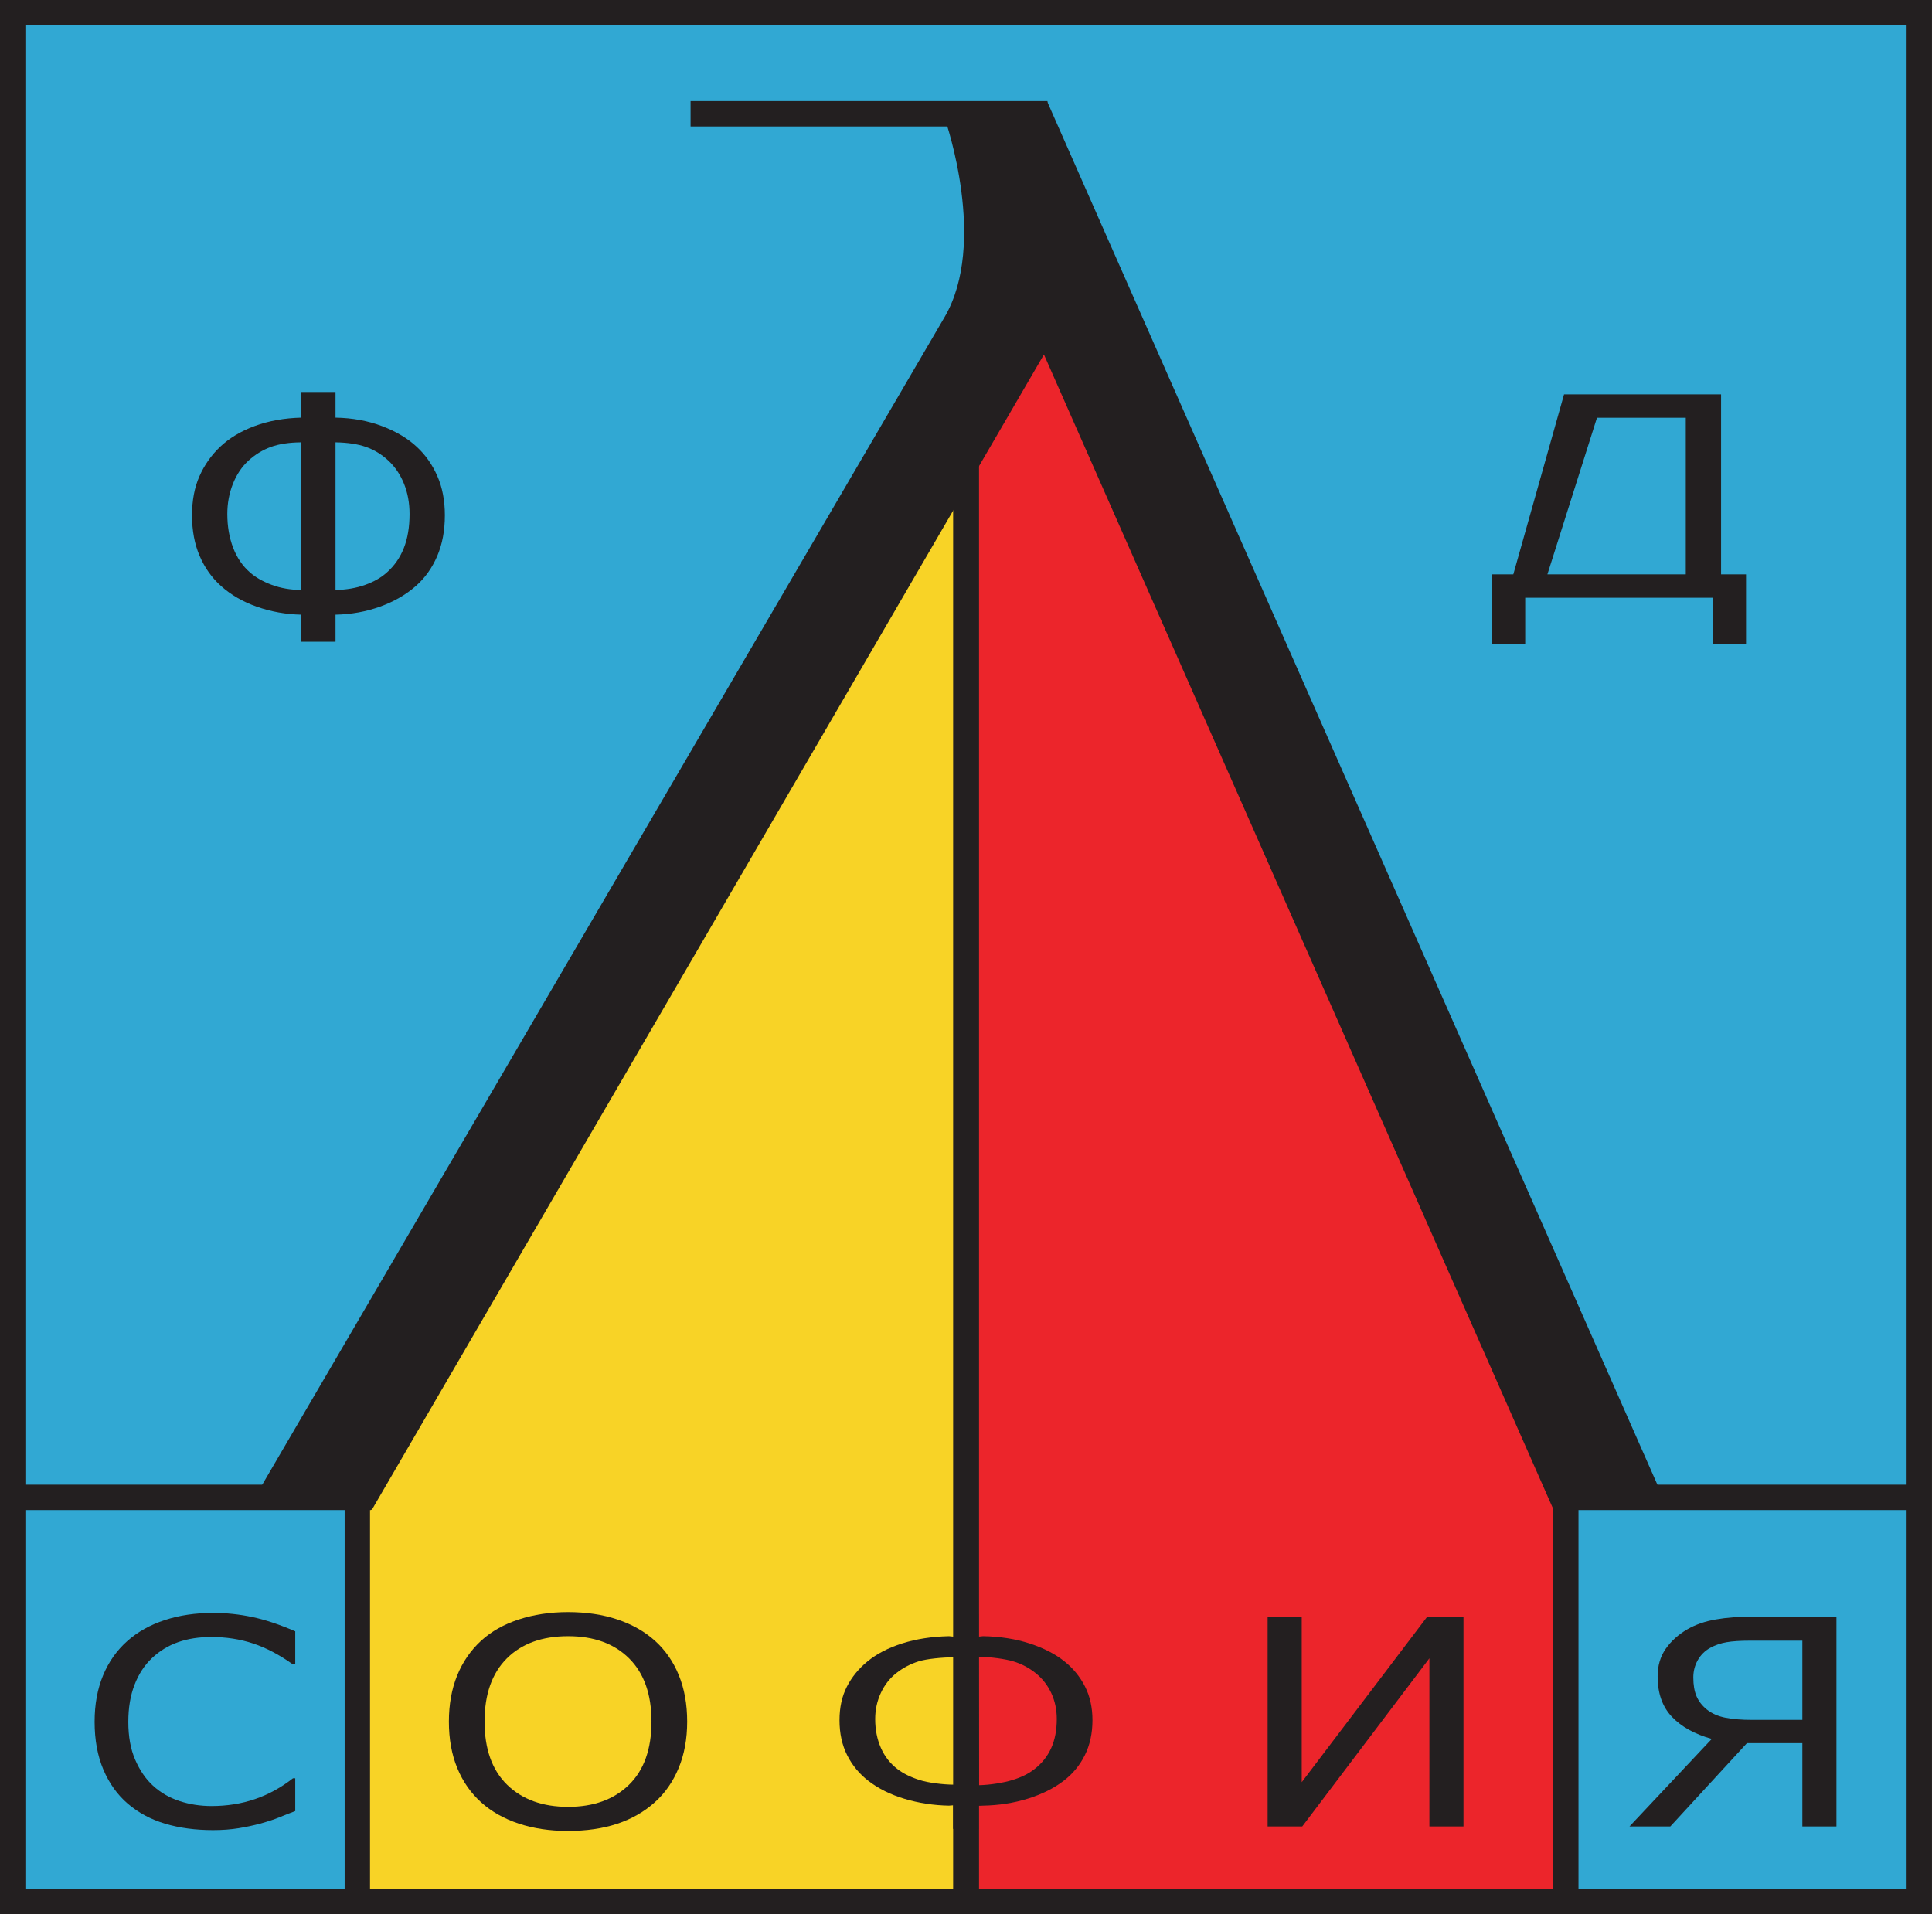 <?xml version="1.0" encoding="UTF-8"?>
<svg xmlns="http://www.w3.org/2000/svg" xmlns:xlink="http://www.w3.org/1999/xlink" width="517.75pt" height="513.02pt" viewBox="0 0 517.75 513.02" version="1.1">
<defs>
<clipPath id="clip1">
  <path d="M 0 0 L 517.75 0 L 517.75 513.02 L 0 513.02 Z M 0 0 "/>
</clipPath>
</defs>
<g id="surface1">
<path style=" stroke:none;fill-rule:nonzero;fill:rgb(19.199%,65.9%,82.7%);fill-opacity:1;" d="M 514.344 509.621 L 3.398 509.621 L 3.398 3.398 L 514.344 3.398 L 514.344 509.621 "/>
<path style=" stroke:none;fill-rule:nonzero;fill:rgb(92.2%,14.499%,16.899%);fill-opacity:1;" d="M 258.969 507.355 L 258.969 125.707 L 280.219 83.207 L 419.617 400.254 L 419.617 509.055 L 258.969 507.355 "/>
<path style=" stroke:none;fill-rule:nonzero;fill:rgb(96.899%,82.7%,14.899%);fill-opacity:1;" d="M 94.914 509.055 L 94.914 402.805 L 258.969 125.707 L 258.969 507.355 L 94.914 509.055 "/>
<g clip-path="url(#clip1)" clip-rule="nonzero">
<path style=" stroke:none;fill-rule:nonzero;fill:rgb(13.699%,12.199%,12.5%);fill-opacity:1;" d="M 514.344 0 L 0 0 L 0 513.02 L 517.746 513.02 L 517.746 0 L 514.344 0 M 510.945 6.801 C 510.945 13.461 510.945 499.555 510.945 506.219 C 504.277 506.219 13.465 506.219 6.801 506.219 C 6.801 499.555 6.801 13.461 6.801 6.801 C 13.465 6.801 504.277 6.801 510.945 6.801 "/>
</g>
<path style=" stroke:none;fill-rule:nonzero;fill:rgb(13.699%,12.199%,12.5%);fill-opacity:1;" d="M 255.426 84.055 L 255.426 507.355 L 262.367 507.355 L 262.367 84.055 L 255.426 84.055 "/>
<path style=" stroke:none;fill-rule:nonzero;fill:rgb(13.699%,12.199%,12.5%);fill-opacity:1;" d="M 253.402 32.422 L 280.617 27.188 L 447.113 404.613 L 416.305 404.578 C 416.305 404.578 315.723 176.562 279.762 95.023 C 279.746 95.051 99.652 404.648 99.652 404.648 L 66.367 404.613 C 66.367 404.613 249.625 91.016 253.125 85.012 C 264.766 65.145 253.402 32.422 253.402 32.422 "/>
<path style=" stroke:none;fill-rule:nonzero;fill:rgb(13.699%,12.199%,12.5%);fill-opacity:1;" d="M 416.414 397.918 L 416.414 404.719 L 512.055 404.719 L 512.055 397.918 L 416.414 397.918 "/>
<path style=" stroke:none;fill-rule:nonzero;fill:rgb(13.699%,12.199%,12.5%);fill-opacity:1;" d="M 3.754 397.918 L 3.754 404.719 L 99.391 404.719 L 99.391 397.918 L 3.754 397.918 "/>
<path style=" stroke:none;fill-rule:nonzero;fill:rgb(13.699%,12.199%,12.5%);fill-opacity:1;" d="M 185.066 27.105 L 185.066 33.906 L 280.707 33.906 L 280.707 27.105 L 185.066 27.105 "/>
<path style=" stroke:none;fill-rule:nonzero;fill:rgb(13.699%,12.199%,12.5%);fill-opacity:1;" d="M 92.359 508.637 L 99.16 508.637 L 99.16 401.098 L 92.359 401.098 L 92.359 508.637 "/>
<path style=" stroke:none;fill-rule:nonzero;fill:rgb(13.699%,12.199%,12.5%);fill-opacity:1;" d="M 416.211 507.789 L 423.012 507.789 L 423.012 400.25 L 416.211 400.25 L 416.211 507.789 "/>
<path style=" stroke:none;fill-rule:nonzero;fill:rgb(13.699%,12.199%,12.5%);fill-opacity:1;" d="M 79.121 485.387 C 77.523 485.992 76.082 486.559 74.789 487.09 C 73.5 487.621 71.805 488.176 69.719 488.754 C 67.945 489.234 66.023 489.645 63.953 489.984 C 61.875 490.324 59.59 490.496 57.094 490.496 C 52.391 490.496 48.117 489.926 44.273 488.781 C 40.426 487.637 37.082 485.844 34.238 483.406 C 31.453 481.016 29.277 477.98 27.707 474.293 C 26.141 470.609 25.355 466.328 25.355 461.449 C 25.355 456.82 26.109 452.684 27.621 449.035 C 29.129 445.391 31.305 442.309 34.152 439.793 C 36.906 437.355 40.238 435.492 44.145 434.211 C 48.043 432.926 52.379 432.285 57.137 432.285 C 60.617 432.285 64.094 432.648 67.562 433.379 C 71.031 434.105 74.883 435.387 79.121 437.219 L 79.121 446.074 L 78.469 446.074 C 74.906 443.52 71.367 441.656 67.859 440.488 C 64.352 439.324 60.602 438.742 56.602 438.742 C 53.328 438.742 50.375 439.199 47.754 440.117 C 45.129 441.031 42.789 442.457 40.73 444.391 C 38.73 446.273 37.176 448.652 36.059 451.527 C 34.941 454.398 34.387 457.719 34.387 461.484 C 34.387 465.426 35 468.816 36.234 471.652 C 37.465 474.492 39.051 476.801 40.992 478.582 C 43.02 480.441 45.391 481.812 48.098 482.703 C 50.809 483.598 53.672 484.039 56.688 484.039 C 60.832 484.039 64.715 483.422 68.34 482.18 C 71.965 480.941 75.355 479.082 78.516 476.602 L 79.121 476.602 L 79.121 485.387 "/>
<path style=" stroke:none;fill-rule:nonzero;fill:rgb(13.699%,12.199%,12.5%);fill-opacity:1;" d="M 175.469 439.703 C 178.27 442.223 180.418 445.312 181.91 448.969 C 183.402 452.625 184.152 456.77 184.152 461.41 C 184.152 466.051 183.391 470.203 181.863 473.871 C 180.34 477.539 178.211 480.594 175.469 483.039 C 172.637 485.586 169.289 487.5 165.43 488.785 C 161.566 490.074 157.156 490.715 152.199 490.715 C 147.367 490.715 142.973 490.059 139.02 488.75 C 135.062 487.441 131.699 485.535 128.93 483.039 C 126.16 480.543 124.027 477.484 122.535 473.852 C 121.039 470.223 120.297 466.074 120.297 461.41 C 120.297 456.82 121.035 452.707 122.512 449.062 C 123.988 445.422 126.145 442.301 128.977 439.703 C 131.684 437.234 135.047 435.344 139.062 434.031 C 143.078 432.723 147.461 432.066 152.199 432.066 C 157.125 432.066 161.551 432.727 165.477 434.051 C 169.398 435.375 172.73 437.262 175.469 439.703 M 174.59 461.41 C 174.59 454.098 172.594 448.453 168.598 444.48 C 164.605 440.508 159.156 438.523 152.246 438.523 C 145.273 438.523 139.801 440.508 135.82 444.48 C 131.844 448.453 129.855 454.098 129.855 461.41 C 129.855 468.797 131.887 474.453 135.938 478.379 C 139.992 482.301 145.43 484.258 152.246 484.258 C 159.062 484.258 164.492 482.301 168.531 478.379 C 172.566 474.453 174.59 468.797 174.59 461.41 "/>
<path style=" stroke:none;fill-rule:nonzero;fill:rgb(13.699%,12.199%,12.5%);fill-opacity:1;" d="M 292.766 461.039 C 292.766 464.57 292.078 467.703 290.711 470.441 C 289.34 473.18 287.438 475.469 285.008 477.309 C 282.391 479.305 279.199 480.887 275.445 482.059 C 271.691 483.23 267.688 483.855 263.441 483.934 L 262.227 483.98 L 262.227 490.168 L 255.426 490.168 L 255.426 483.84 L 254.305 483.934 C 250.176 483.855 246.219 483.25 242.434 482.117 C 238.645 480.98 235.414 479.379 232.734 477.309 C 230.305 475.441 228.402 473.148 227.031 470.426 C 225.66 467.699 224.977 464.57 224.977 461.039 C 224.977 457.609 225.641 454.605 226.965 452.031 C 228.285 449.461 230.117 447.215 232.461 445.297 C 234.953 443.254 238.07 441.637 241.809 440.453 C 245.551 439.27 249.715 438.625 254.305 438.523 L 255.566 438.648 L 255.566 432.613 L 262.227 432.613 L 262.227 438.648 L 263.441 438.523 C 267.996 438.598 272.168 439.254 275.953 440.488 C 279.742 441.727 282.852 443.328 285.285 445.297 C 287.594 447.137 289.418 449.371 290.758 451.996 C 292.094 454.617 292.766 457.629 292.766 461.039 M 255.566 478.316 L 255.707 444.172 C 252.453 444.195 248.328 444.594 246.148 445.281 C 243.969 445.973 241.984 447.016 240.207 448.418 C 238.426 449.82 237.035 451.605 236.039 453.77 C 235.039 455.938 234.539 458.258 234.539 460.73 C 234.539 463.586 235.055 466.172 236.082 468.492 C 237.113 470.812 238.609 472.711 240.574 474.188 C 242.078 475.336 244.02 476.293 246.402 477.059 C 248.781 477.824 252.68 478.293 255.566 478.316 M 283.203 460.73 C 283.203 458.207 282.711 455.887 281.73 453.77 C 280.746 451.656 279.348 449.871 277.535 448.418 C 275.758 446.992 273.773 445.945 271.594 445.285 C 269.41 444.621 265.48 444.082 262.227 444.031 L 262.367 478.457 C 265.254 478.402 268.953 477.805 271.316 477.074 C 273.684 476.352 275.633 475.387 277.168 474.188 C 279.164 472.66 280.672 470.789 281.684 468.566 C 282.695 466.352 283.203 463.738 283.203 460.73 "/>
<path style=" stroke:none;fill-rule:nonzero;fill:rgb(13.699%,12.199%,12.5%);fill-opacity:1;" d="M 392.195 489.512 L 383.059 489.512 L 383.059 444.449 L 348.984 489.512 L 339.707 489.512 L 339.707 433.27 L 348.848 433.27 L 348.848 477.652 L 382.504 433.27 L 392.195 433.27 L 392.195 489.512 "/>
<path style=" stroke:none;fill-rule:nonzero;fill:rgb(13.699%,12.199%,12.5%);fill-opacity:1;" d="M 492.141 489.512 L 483.004 489.512 L 483.004 467.191 L 468.152 467.191 L 447.625 489.512 L 436.68 489.512 L 458.734 466.055 C 454.129 464.77 450.559 462.785 448.023 460.098 C 445.488 457.418 444.223 453.816 444.223 449.305 C 444.223 446.43 444.953 443.949 446.414 441.871 C 447.875 439.793 449.805 438.062 452.203 436.672 C 454.383 435.414 456.934 434.531 459.855 434.027 C 462.777 433.523 466.008 433.27 469.543 433.27 L 492.141 433.27 L 492.141 489.512 M 483.004 460.953 L 483.004 439.727 L 469.062 439.727 C 466.418 439.727 464.293 439.863 462.695 440.141 C 461.094 440.418 459.633 440.922 458.309 441.652 C 456.895 442.434 455.785 443.531 454.984 444.938 C 454.188 446.348 453.785 447.898 453.785 449.582 C 453.785 451.598 454.07 453.273 454.641 454.609 C 455.207 455.941 456.125 457.125 457.387 458.16 C 458.77 459.266 460.465 460.008 462.465 460.387 C 464.461 460.766 466.785 460.953 469.434 460.953 L 483.004 460.953 "/>
<path style=" stroke:none;fill-rule:nonzero;fill:rgb(13.699%,12.199%,12.5%);fill-opacity:1;" d="M 119.215 138.121 C 119.215 142.23 118.527 145.875 117.16 149.059 C 115.789 152.242 113.891 154.906 111.461 157.047 C 108.844 159.363 105.66 161.207 101.91 162.57 C 98.156 163.934 94.156 164.66 89.914 164.746 L 89.914 172.004 L 80.762 172.004 L 80.762 164.746 C 76.641 164.66 72.688 163.957 68.902 162.637 C 65.121 161.316 61.891 159.453 59.215 157.047 C 56.781 154.875 54.883 152.207 53.516 149.039 C 52.145 145.867 51.461 142.23 51.461 138.121 C 51.461 134.133 52.121 130.641 53.445 127.648 C 54.766 124.656 56.598 122.047 58.934 119.812 C 61.426 117.438 64.543 115.562 68.281 114.18 C 72.02 112.805 76.18 112.055 80.762 111.938 L 80.762 105.066 L 89.914 105.066 L 89.914 111.938 C 94.465 112.023 98.633 112.785 102.418 114.227 C 106.199 115.664 109.309 117.523 111.738 119.812 C 114.047 121.957 115.867 124.555 117.203 127.605 C 118.543 130.656 119.215 134.16 119.215 138.121 M 80.762 158.129 L 80.762 118.555 C 77.492 118.582 74.766 119 72.574 119.797 C 70.383 120.602 68.398 121.816 66.609 123.445 C 64.82 125.074 63.426 127.152 62.422 129.672 C 61.422 132.191 60.918 134.887 60.918 137.766 C 60.918 141.086 61.438 144.094 62.469 146.789 C 63.5 149.488 65.004 151.699 66.98 153.414 C 68.488 154.754 70.438 155.863 72.828 156.754 C 75.219 157.645 77.863 158.102 80.762 158.129 M 109.754 137.766 C 109.754 134.828 109.262 132.133 108.273 129.672 C 107.285 127.211 105.887 125.137 104.066 123.445 C 102.277 121.785 100.289 120.57 98.098 119.801 C 95.91 119.027 93.18 118.613 89.914 118.555 L 89.914 158.129 C 92.809 158.07 95.445 157.621 97.82 156.773 C 100.195 155.934 102.152 154.812 103.695 153.414 C 105.699 151.637 107.211 149.461 108.227 146.879 C 109.246 144.301 109.754 141.262 109.754 137.766 "/>
<path style=" stroke:none;fill-rule:nonzero;fill:rgb(13.699%,12.199%,12.5%);fill-opacity:1;" d="M 467.914 172.641 L 458.988 172.641 L 458.988 160.207 L 408.734 160.207 L 408.734 172.641 L 399.809 172.641 L 399.809 153.941 L 405.547 153.941 L 419.145 105.703 L 461.223 105.703 L 461.223 153.941 L 467.914 153.941 L 467.914 172.641 M 451.766 153.941 L 451.766 111.973 L 427.965 111.973 L 414.684 153.941 L 451.766 153.941 "/>
</g>
</svg>
